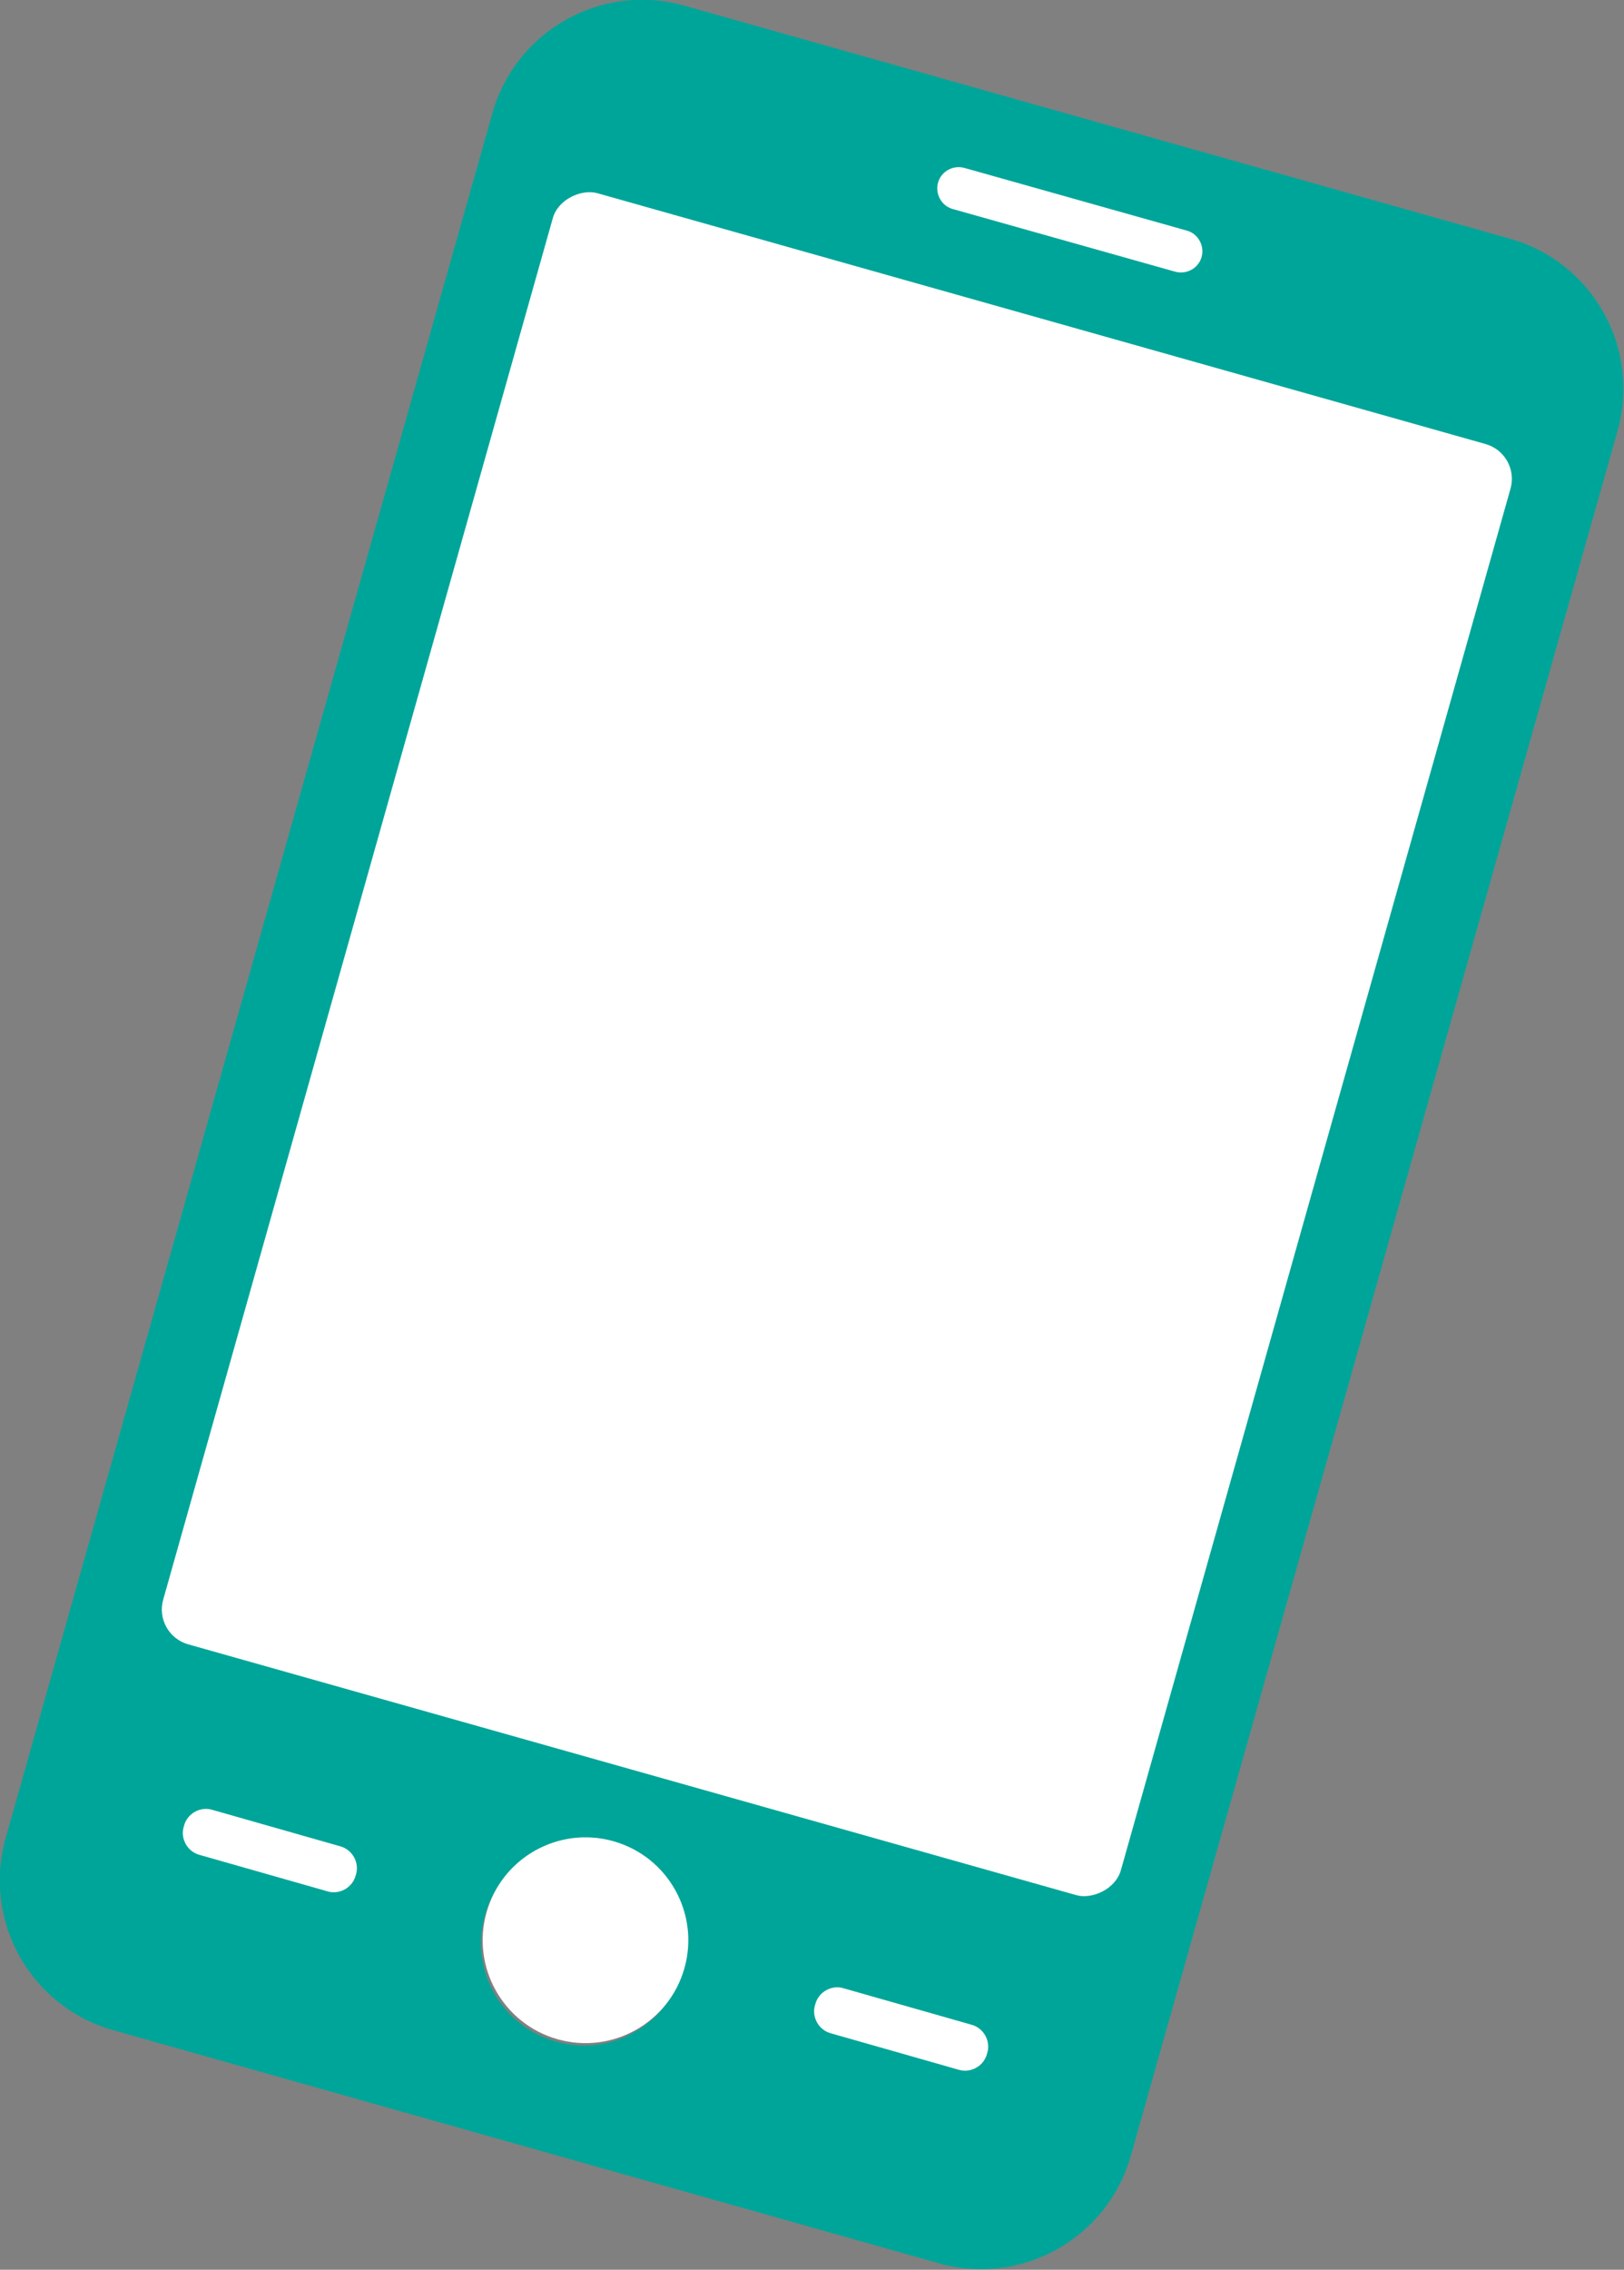 <?xml version="1.0" encoding="UTF-8"?><svg id="_レイヤー_2" xmlns="http://www.w3.org/2000/svg" viewBox="0 0 20.22 28.24"><rect x="0" y="0" width="20.22" height="28.24" fill="#808080" stroke="none"/><defs><style>.cls-1{fill:#1d1d1b;}.cls-1,.cls-2,.cls-3,.cls-4{stroke-width:0px;}.cls-2{fill:#414149;}.cls-3{fill:#00a599;}.cls-4{fill:#fff;}</style></defs><g id="_レイヤー_1-2"><path class="cls-3" d="M18.8,2.97L8.52.07c-1.03-.29-2.1.31-2.39,1.34L.07,22.87c-.29,1.03.31,2.1,1.34,2.39l10.28,2.9c1.03.29,2.1-.31,2.39-1.34l6.06-21.46c.29-1.03-.31-2.1-1.34-2.39ZM6.92,25.4c-.68-.19-1.08-.9-.88-1.58s.9-1.08,1.58-.88,1.08.9.88,1.58-.9,1.08-1.58.88Z"/><path class="cls-2" d="M10,14.51s0,0-.01,0c0,0,0,0,.01,0Z"/><polygon class="cls-1" points="9.97 14.6 9.97 14.6 9.97 14.6 9.97 14.6"/><circle class="cls-4" cx="7.28" cy="24.14" r="1.28" transform="translate(-17.92 24.59) rotate(-74.24)"/><path class="cls-4" d="M4.43,23.33c-.04.16-.21.25-.36.2l-1.58-.45c-.16-.04-.25-.21-.2-.36h0c.04-.16.21-.25.36-.2l1.58.45c.16.04.25.21.2.36h0Z"/><path class="cls-4" d="M12.29,25.55c-.04.16-.21.25-.36.2l-1.58-.45c-.16-.04-.25-.21-.2-.36h0c.04-.16.21-.25.36-.2l1.58.45c.16.04.25.21.2.36h0Z"/><path class="cls-4" d="M14.96,3.2c-.04.14-.19.22-.33.18l-2.77-.78c-.14-.04-.22-.19-.18-.33h0c.04-.14.19-.22.33-.18l2.77.78c.14.04.22.19.18.33h0Z"/><rect class="cls-4" x="1.05" y="6.8" width="18.76" height="12.39" rx=".45" ry=".45" transform="translate(-4.92 19.5) rotate(-74.24)"/></g></svg>